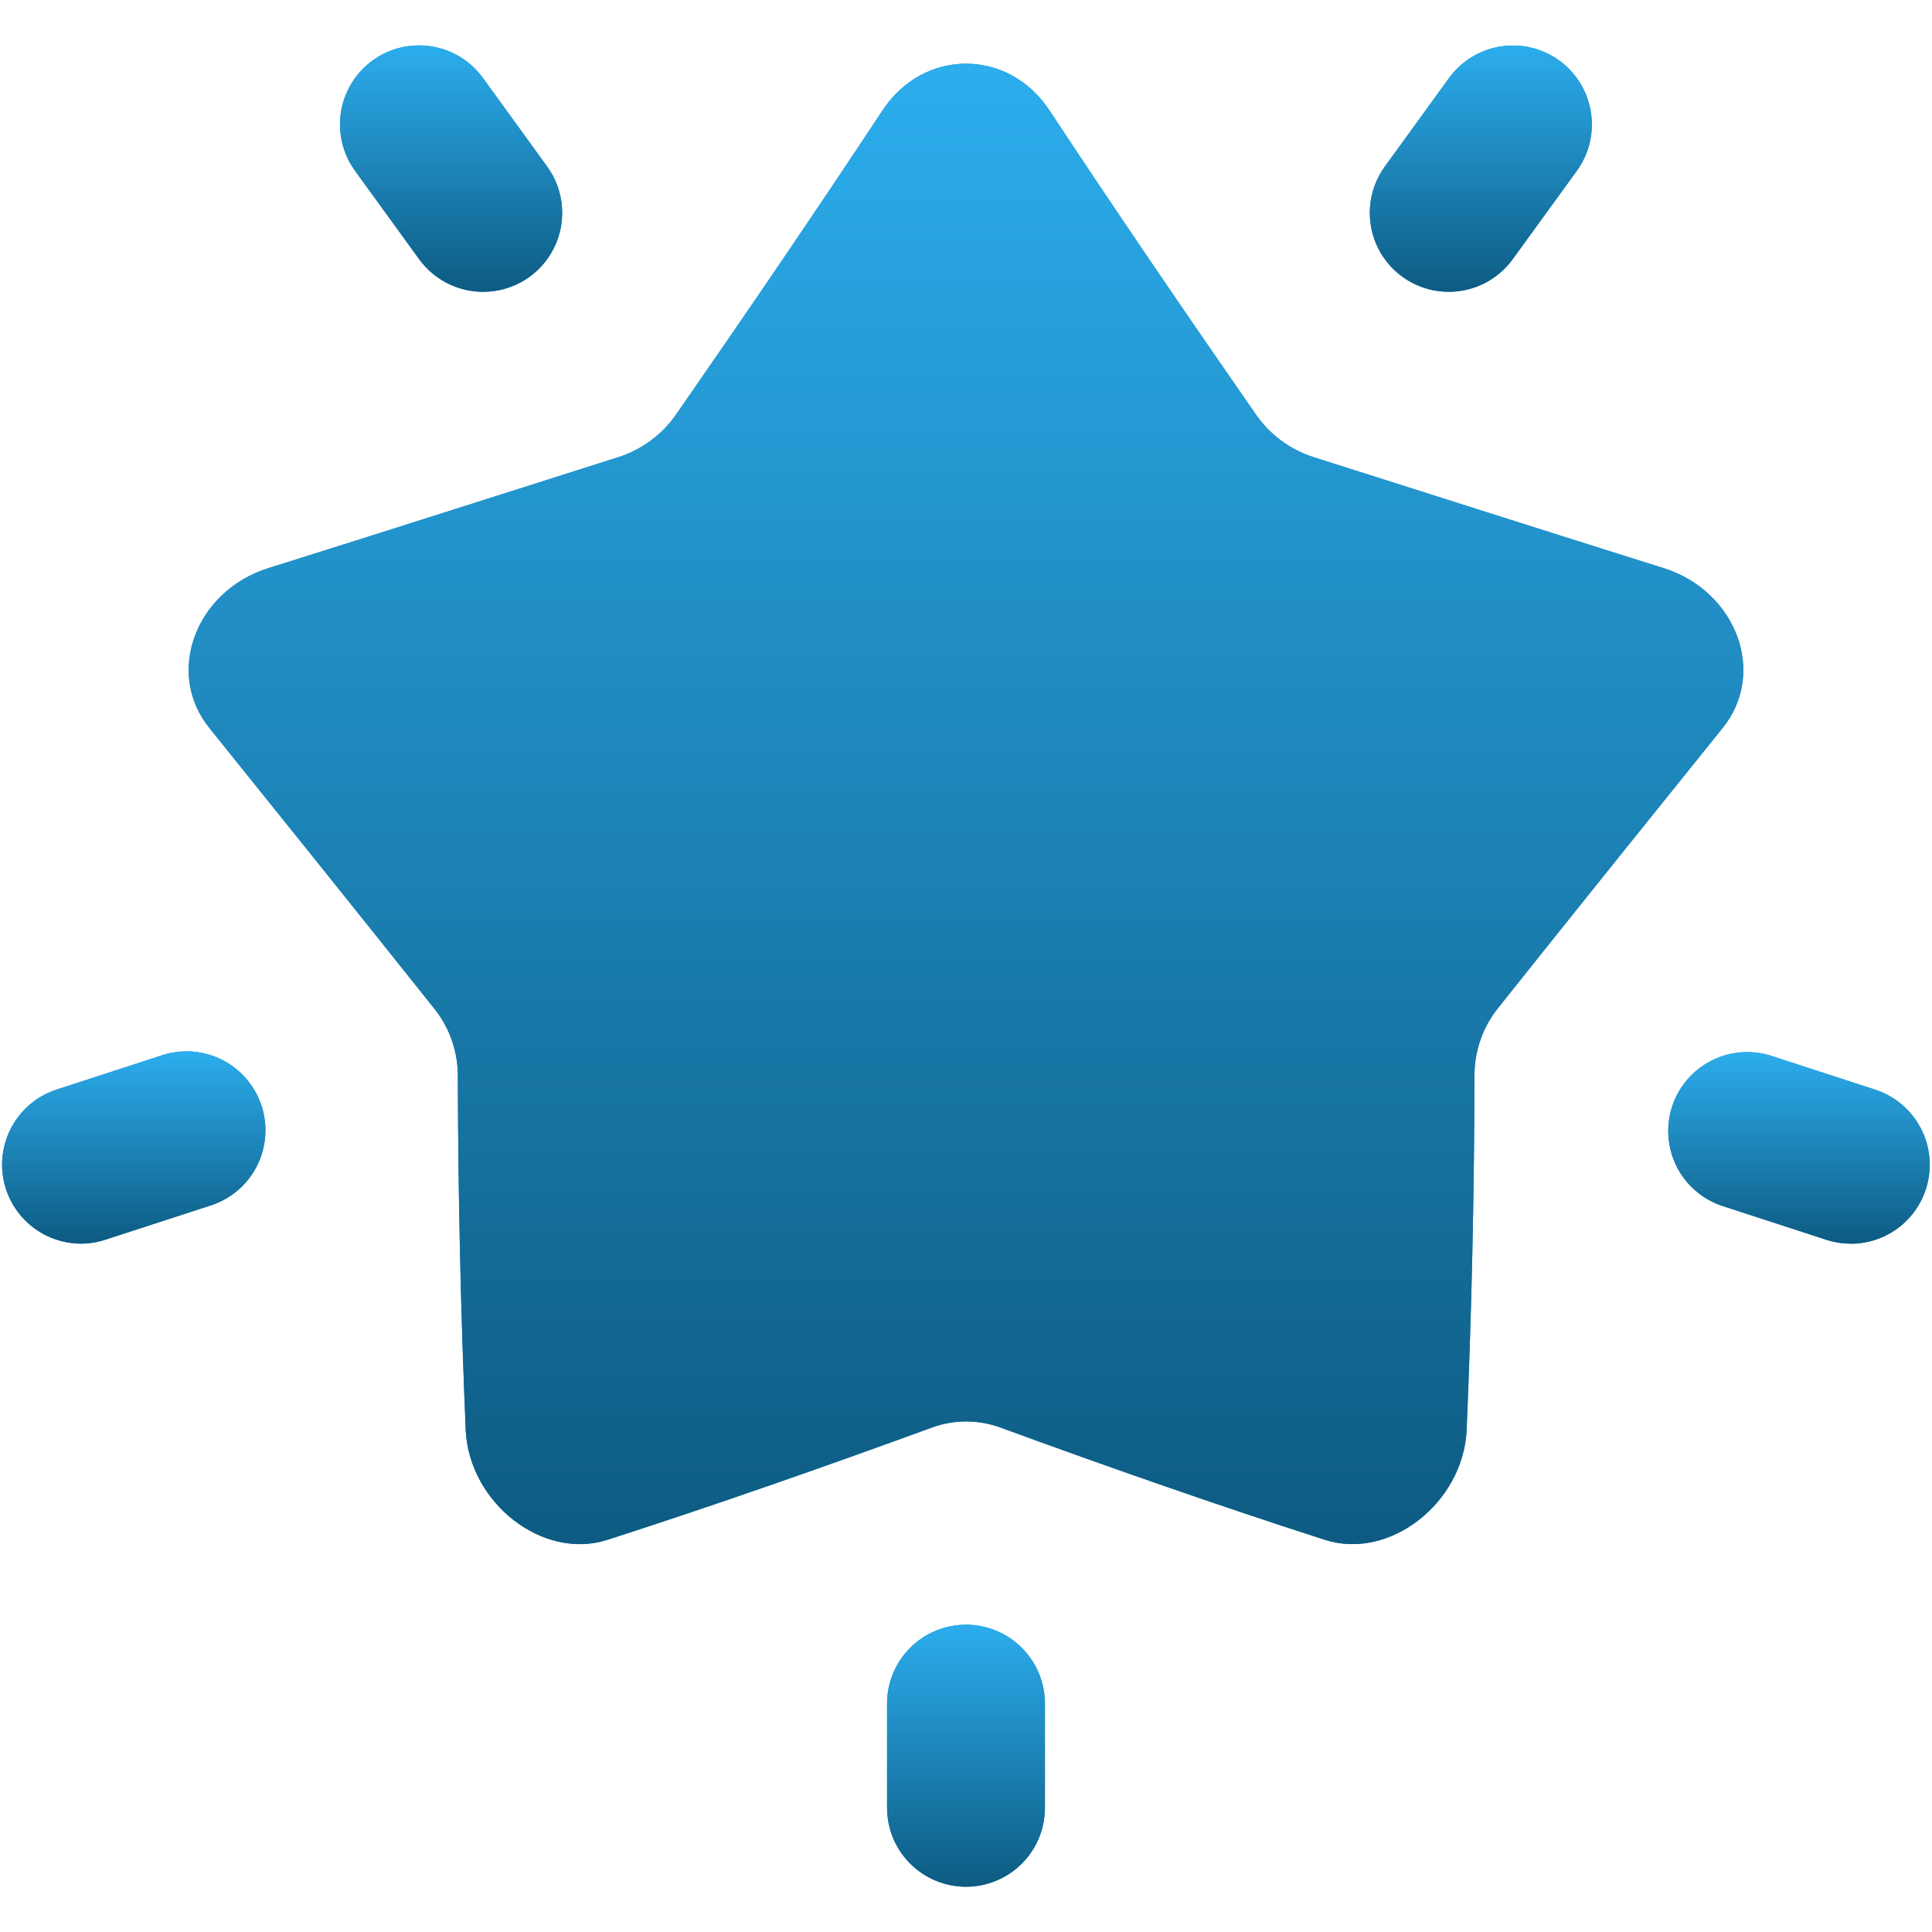 <svg width="64" height="64" viewBox="0 0 64 64" fill="none" xmlns="http://www.w3.org/2000/svg">
<path d="M57.057 24.124C54.642 27.124 52.145 30.227 49.625 33.392C49.124 34.018 48.849 34.795 48.844 35.596C48.837 39.529 48.75 43.458 48.583 47.384C48.465 49.784 46.032 51.699 43.889 51.009C40.375 49.877 36.784 48.623 33.139 47.289C32.407 47.021 31.603 47.021 30.871 47.289C27.221 48.623 23.63 49.877 20.121 51.009C17.979 51.7 15.545 49.785 15.428 47.384C15.261 43.457 15.174 39.528 15.166 35.596C15.158 34.795 14.879 34.02 14.375 33.398C11.855 30.233 9.358 27.124 6.943 24.124C5.455 22.29 6.485 19.585 8.873 18.826C12.759 17.606 16.634 16.366 20.484 15.145C21.26 14.897 21.933 14.399 22.398 13.729C24.724 10.379 27.023 7.008 29.236 3.656C30.596 1.594 33.404 1.594 34.764 3.656C36.975 7.008 39.275 10.379 41.601 13.729C42.066 14.399 42.74 14.897 43.517 15.145C47.366 16.366 51.241 17.606 55.127 18.826C57.515 19.589 58.545 22.294 57.057 24.124Z" fill="#1187C2"/>
<path d="M57.057 24.124C54.642 27.124 52.145 30.227 49.625 33.392C49.124 34.018 48.849 34.795 48.844 35.596C48.837 39.529 48.75 43.458 48.583 47.384C48.465 49.784 46.032 51.699 43.889 51.009C40.375 49.877 36.784 48.623 33.139 47.289C32.407 47.021 31.603 47.021 30.871 47.289C27.221 48.623 23.63 49.877 20.121 51.009C17.979 51.7 15.545 49.785 15.428 47.384C15.261 43.457 15.174 39.528 15.166 35.596C15.158 34.795 14.879 34.02 14.375 33.398C11.855 30.233 9.358 27.124 6.943 24.124C5.455 22.29 6.485 19.585 8.873 18.826C12.759 17.606 16.634 16.366 20.484 15.145C21.26 14.897 21.933 14.399 22.398 13.729C24.724 10.379 27.023 7.008 29.236 3.656C30.596 1.594 33.404 1.594 34.764 3.656C36.975 7.008 39.275 10.379 41.601 13.729C42.066 14.399 42.74 14.897 43.517 15.145C47.366 16.366 51.241 17.606 55.127 18.826C57.515 19.589 58.545 22.294 57.057 24.124Z" fill="url(#paint0_linear_120_3800)"/>
<path d="M2.685 41.197C2.062 41.196 1.46 40.974 0.987 40.57C0.513 40.165 0.199 39.605 0.102 38.99C0.004 38.375 0.129 37.746 0.454 37.215C0.779 36.683 1.283 36.286 1.875 36.093L5.335 34.968C5.663 34.856 6.01 34.811 6.356 34.834C6.702 34.858 7.04 34.95 7.35 35.105C7.66 35.261 7.936 35.476 8.162 35.739C8.387 36.002 8.559 36.308 8.666 36.637C8.773 36.967 8.813 37.315 8.784 37.66C8.755 38.006 8.658 38.342 8.498 38.65C8.338 38.958 8.118 39.23 7.852 39.452C7.585 39.674 7.278 39.841 6.946 39.943L3.486 41.068C3.228 41.153 2.957 41.196 2.685 41.197Z" fill="#1187C2"/>
<path d="M2.685 41.197C2.062 41.196 1.46 40.974 0.987 40.57C0.513 40.165 0.199 39.605 0.102 38.99C0.004 38.375 0.129 37.746 0.454 37.215C0.779 36.683 1.283 36.286 1.875 36.093L5.335 34.968C5.663 34.856 6.01 34.811 6.356 34.834C6.702 34.858 7.04 34.95 7.35 35.105C7.66 35.261 7.936 35.476 8.162 35.739C8.387 36.002 8.559 36.308 8.666 36.637C8.773 36.967 8.813 37.315 8.784 37.66C8.755 38.006 8.658 38.342 8.498 38.65C8.338 38.958 8.118 39.23 7.852 39.452C7.585 39.674 7.278 39.841 6.946 39.943L3.486 41.068C3.228 41.153 2.957 41.196 2.685 41.197Z" fill="url(#paint1_linear_120_3800)"/>
<path d="M61.315 41.197C61.041 41.198 60.768 41.156 60.507 41.072L57.05 39.947C56.395 39.729 55.854 39.261 55.543 38.645C55.233 38.03 55.178 37.316 55.39 36.66C55.603 36.004 56.066 35.459 56.679 35.143C57.291 34.827 58.004 34.765 58.662 34.972L62.12 36.097C62.711 36.29 63.215 36.687 63.54 37.218C63.865 37.748 63.99 38.377 63.893 38.992C63.796 39.607 63.483 40.167 63.011 40.572C62.538 40.976 61.937 41.199 61.315 41.201V41.197Z" fill="#1187C2"/>
<path d="M61.315 41.197C61.041 41.198 60.768 41.156 60.507 41.072L57.05 39.947C56.395 39.729 55.854 39.261 55.543 38.645C55.233 38.03 55.178 37.316 55.39 36.66C55.603 36.004 56.066 35.459 56.679 35.143C57.291 34.827 58.004 34.765 58.662 34.972L62.12 36.097C62.711 36.29 63.215 36.687 63.54 37.218C63.865 37.748 63.99 38.377 63.893 38.992C63.796 39.607 63.483 40.167 63.011 40.572C62.538 40.976 61.937 41.199 61.315 41.201V41.197Z" fill="url(#paint2_linear_120_3800)"/>
<path d="M16.012 9.667C15.597 9.668 15.188 9.571 14.819 9.384C14.449 9.196 14.13 8.923 13.886 8.588L11.761 5.657C11.354 5.095 11.187 4.394 11.296 3.708C11.406 3.023 11.783 2.409 12.345 2.002C12.907 1.595 13.608 1.427 14.294 1.537C14.979 1.646 15.593 2.023 16 2.586L18.125 5.517C18.408 5.907 18.578 6.368 18.615 6.848C18.653 7.328 18.557 7.81 18.338 8.239C18.119 8.668 17.786 9.029 17.375 9.281C16.965 9.533 16.492 9.666 16.01 9.667H16.012Z" fill="#1187C2"/>
<path d="M16.012 9.667C15.597 9.668 15.188 9.571 14.819 9.384C14.449 9.196 14.13 8.923 13.886 8.588L11.761 5.657C11.354 5.095 11.187 4.394 11.296 3.708C11.406 3.023 11.783 2.409 12.345 2.002C12.907 1.595 13.608 1.427 14.294 1.537C14.979 1.646 15.593 2.023 16 2.586L18.125 5.517C18.408 5.907 18.578 6.368 18.615 6.848C18.653 7.328 18.557 7.81 18.338 8.239C18.119 8.668 17.786 9.029 17.375 9.281C16.965 9.533 16.492 9.666 16.01 9.667H16.012Z" fill="url(#paint3_linear_120_3800)"/>
<path d="M47.99 9.666C47.508 9.666 47.035 9.533 46.624 9.281C46.213 9.029 45.88 8.669 45.661 8.239C45.442 7.81 45.346 7.328 45.384 6.847C45.422 6.367 45.592 5.906 45.875 5.516L48 2.587C48.407 2.026 49.021 1.649 49.706 1.54C50.391 1.431 51.091 1.599 51.653 2.006C52.214 2.413 52.591 3.027 52.7 3.712C52.809 4.397 52.641 5.097 52.234 5.659L50.109 8.587C49.866 8.922 49.548 9.194 49.179 9.382C48.811 9.569 48.403 9.667 47.99 9.666Z" fill="#1187C2"/>
<path d="M47.99 9.666C47.508 9.666 47.035 9.533 46.624 9.281C46.213 9.029 45.88 8.669 45.661 8.239C45.442 7.81 45.346 7.328 45.384 6.847C45.422 6.367 45.592 5.906 45.875 5.516L48 2.587C48.407 2.026 49.021 1.649 49.706 1.54C50.391 1.431 51.091 1.599 51.653 2.006C52.214 2.413 52.591 3.027 52.7 3.712C52.809 4.397 52.641 5.097 52.234 5.659L50.109 8.587C49.866 8.922 49.548 9.194 49.179 9.382C48.811 9.569 48.403 9.667 47.99 9.666Z" fill="url(#paint4_linear_120_3800)"/>
<path d="M32 62.501C31.656 62.501 31.315 62.432 30.997 62.3C30.679 62.168 30.39 61.975 30.147 61.731C29.904 61.487 29.712 61.198 29.581 60.879C29.45 60.561 29.384 60.22 29.385 59.876V56.435C29.385 55.742 29.66 55.077 30.151 54.586C30.641 54.096 31.306 53.821 32 53.821C32.694 53.821 33.359 54.096 33.849 54.586C34.34 55.077 34.615 55.742 34.615 56.435V59.876C34.616 60.22 34.55 60.561 34.419 60.879C34.288 61.198 34.096 61.487 33.853 61.731C33.61 61.975 33.321 62.168 33.003 62.3C32.685 62.432 32.344 62.501 32 62.501Z" fill="#1187C2"/>
<path d="M32 62.501C31.656 62.501 31.315 62.432 30.997 62.3C30.679 62.168 30.39 61.975 30.147 61.731C29.904 61.487 29.712 61.198 29.581 60.879C29.45 60.561 29.384 60.22 29.385 59.876V56.435C29.385 55.742 29.66 55.077 30.151 54.586C30.641 54.096 31.306 53.821 32 53.821C32.694 53.821 33.359 54.096 33.849 54.586C34.34 55.077 34.615 55.742 34.615 56.435V59.876C34.616 60.22 34.55 60.561 34.419 60.879C34.288 61.198 34.096 61.487 33.853 61.731C33.61 61.975 33.321 62.168 33.003 62.3C32.685 62.432 32.344 62.501 32 62.501Z" fill="url(#paint5_linear_120_3800)"/>
<defs>
<linearGradient id="paint0_linear_120_3800" x1="32" y1="2.109" x2="32" y2="51.152" gradientUnits="userSpaceOnUse">
<stop stop-color="#2CADED"/>
<stop offset="1" stop-color="#0D5B82"/>
</linearGradient>
<linearGradient id="paint1_linear_120_3800" x1="4.431" y1="34.828" x2="4.431" y2="41.197" gradientUnits="userSpaceOnUse">
<stop stop-color="#2CADED"/>
<stop offset="1" stop-color="#0D5B82"/>
</linearGradient>
<linearGradient id="paint2_linear_120_3800" x1="59.594" y1="34.852" x2="59.594" y2="41.201" gradientUnits="userSpaceOnUse">
<stop stop-color="#2CADED"/>
<stop offset="1" stop-color="#0D5B82"/>
</linearGradient>
<linearGradient id="paint3_linear_120_3800" x1="14.943" y1="1.504" x2="14.943" y2="9.667" gradientUnits="userSpaceOnUse">
<stop stop-color="#2CADED"/>
<stop offset="1" stop-color="#0D5B82"/>
</linearGradient>
<linearGradient id="paint4_linear_120_3800" x1="49.054" y1="1.508" x2="49.054" y2="9.666" gradientUnits="userSpaceOnUse">
<stop stop-color="#2CADED"/>
<stop offset="1" stop-color="#0D5B82"/>
</linearGradient>
<linearGradient id="paint5_linear_120_3800" x1="32" y1="53.821" x2="32" y2="62.501" gradientUnits="userSpaceOnUse">
<stop stop-color="#2CADED"/>
<stop offset="1" stop-color="#0D5B82"/>
</linearGradient>
</defs>
</svg>
